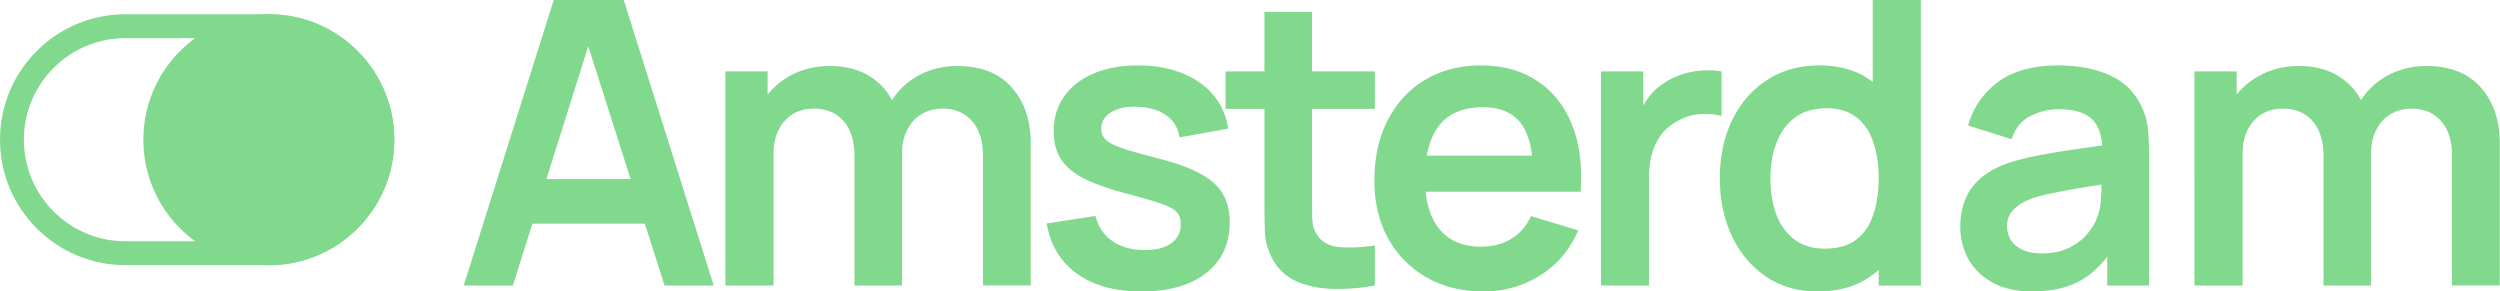 <svg xmlns="http://www.w3.org/2000/svg" width="772" height="90" fill="none"><path fill="#81D98E" fill-rule="evenodd" d="M83.018 11.778H38.742c-17.321 0-31.363 14.041-31.363 31.362 0 17.32 14.042 31.362 31.363 31.362h44.276c17.321 0 31.362-14.041 31.362-31.362 0-17.32-14.041-31.362-31.362-31.362zm-44.276-7.38C17.345 4.398 0 21.744 0 43.14c0 21.396 17.345 38.742 38.742 38.742h44.276c21.396 0 38.741-17.346 38.741-38.742 0-21.396-17.345-38.742-38.741-38.742H38.742z" clip-rule="evenodd"/><path fill="#81D98E" d="M121.759 43.14c0 21.396-17.345 38.742-38.741 38.742S44.276 64.536 44.276 43.14c0-21.396 17.346-38.742 38.742-38.742 21.396 0 38.741 17.346 38.741 38.742zm21.436 45.023L170.991 0h21.612l27.796 88.163h-15.183L179.991 9.061h3.306l-24.918 79.102h-15.184zm15.49-19.102V55.286h46.286V69.06h-46.286zM303.53 88.163V48c0-4.53-1.123-8.061-3.368-10.592-2.244-2.571-5.285-3.857-9.122-3.857-2.367 0-4.49.551-6.367 1.653-1.878 1.061-3.368 2.653-4.47 4.776-1.102 2.081-1.653 4.571-1.653 7.469l-6.551-3.857c-.041-4.572.98-8.592 3.061-12.061 2.123-3.51 4.98-6.245 8.572-8.204 3.592-1.96 7.592-2.94 12-2.94 7.306 0 12.898 2.205 16.775 6.613 3.919 4.367 5.878 10.122 5.878 17.265v43.898H303.53zm-79.531 0V22.041h13.041v20.51h1.837v45.612h-14.878zm39.857 0v-39.98c0-4.612-1.122-8.203-3.367-10.775-2.245-2.571-5.306-3.857-9.184-3.857-3.755 0-6.775 1.286-9.061 3.857-2.245 2.572-3.367 5.919-3.367 10.041l-6.613-4.408c0-4.286 1.062-8.143 3.184-11.572 2.123-3.428 4.98-6.122 8.572-8.081 3.632-2 7.693-3 12.183-3 4.939 0 9.061 1.061 12.368 3.183 3.347 2.082 5.836 4.94 7.469 8.572 1.673 3.592 2.51 7.653 2.51 12.184v43.836h-14.694zM352.438 90c-8.164 0-14.796-1.837-19.898-5.51-5.102-3.674-8.204-8.837-9.306-15.49l15.061-2.326c.775 3.265 2.49 5.836 5.143 7.714 2.653 1.877 6 2.816 10.04 2.816 3.551 0 6.286-.694 8.205-2.081 1.959-1.43 2.938-3.368 2.938-5.817 0-1.51-.367-2.714-1.102-3.612-.694-.939-2.245-1.837-4.653-2.694-2.408-.857-6.102-1.939-11.081-3.245-5.551-1.47-9.96-3.04-13.225-4.714-3.265-1.714-5.612-3.735-7.041-6.061-1.428-2.327-2.143-5.143-2.143-8.45 0-4.122 1.082-7.714 3.245-10.775 2.164-3.061 5.184-5.408 9.062-7.04 3.877-1.674 8.449-2.51 13.714-2.51 5.143 0 9.694.795 13.653 2.387 4 1.592 7.224 3.857 9.673 6.796s3.96 6.387 4.531 10.347l-15.061 2.694c-.368-2.817-1.653-5.041-3.857-6.674-2.164-1.633-5.062-2.55-8.694-2.755-3.47-.204-6.266.327-8.388 1.592-2.122 1.224-3.184 2.959-3.184 5.204 0 1.265.429 2.347 1.286 3.245.857.898 2.571 1.796 5.143 2.694 2.612.898 6.49 2 11.633 3.306 5.265 1.347 9.469 2.898 12.612 4.653 3.183 1.714 5.469 3.775 6.857 6.183 1.428 2.409 2.143 5.327 2.143 8.756 0 6.653-2.429 11.877-7.286 15.673-4.816 3.796-11.49 5.694-20.02 5.694zm72.124-1.837c-4.367.817-8.653 1.163-12.857 1.041-4.163-.082-7.898-.837-11.204-2.265-3.306-1.47-5.817-3.776-7.531-6.919-1.51-2.857-2.306-5.775-2.388-8.755a375.29 375.29 0 0 1-.122-10.102V3.673h14.694v56.633c0 2.653.02 4.98.061 6.98.082 2 .51 3.632 1.286 4.898 1.469 2.449 3.816 3.816 7.041 4.102 3.224.285 6.898.122 11.02-.49v12.367zm-46.102-54.55V22.04h46.102v11.571H378.46zM458.146 90c-6.693 0-12.571-1.449-17.632-4.347-5.061-2.898-9.021-6.918-11.878-12.061-2.816-5.143-4.224-11.061-4.224-17.755 0-7.225 1.388-13.49 4.163-18.796 2.776-5.347 6.633-9.49 11.571-12.429 4.939-2.938 10.654-4.408 17.143-4.408 6.857 0 12.674 1.612 17.449 4.837 4.817 3.183 8.388 7.694 10.715 13.53 2.326 5.837 3.204 12.715 2.632 20.633h-14.632v-5.388c-.041-7.183-1.307-12.428-3.796-15.734-2.49-3.306-6.408-4.96-11.755-4.96-6.041 0-10.531 1.878-13.47 5.633-2.939 3.714-4.408 9.163-4.408 16.347 0 6.694 1.469 11.878 4.408 15.551s7.225 5.51 12.857 5.51c3.633 0 6.755-.796 9.368-2.388 2.653-1.632 4.694-3.98 6.122-7.04l14.572 4.408c-2.531 5.959-6.449 10.592-11.756 13.898C470.33 88.347 464.514 90 458.146 90zm-22.775-30.796V48.061h45.49v11.143h-45.49zm59.028 28.959V22.041h13.041v16.102l-1.592-2.082a23.576 23.576 0 0 1 3.245-6 18.07 18.07 0 0 1 4.959-4.53 20.505 20.505 0 0 1 5.388-2.572c2-.653 4.041-1.04 6.122-1.163a24.909 24.909 0 0 1 6.062.245v13.775c-1.96-.571-4.225-.755-6.796-.55-2.531.203-4.817.918-6.858 2.142-2.04 1.102-3.714 2.51-5.02 4.225-1.265 1.714-2.204 3.673-2.816 5.877-.613 2.163-.919 4.51-.919 7.041v33.612h-14.816zM561.274 90c-6.081 0-11.387-1.53-15.918-4.592-4.531-3.061-8.041-7.224-10.531-12.49-2.489-5.265-3.734-11.204-3.734-17.816 0-6.694 1.245-12.653 3.734-17.877 2.531-5.266 6.102-9.409 10.715-12.43 4.612-3.06 10.04-4.59 16.285-4.59 6.286 0 11.551 1.53 15.796 4.59 4.286 3.021 7.531 7.164 9.735 12.43 2.204 5.265 3.306 11.224 3.306 17.877 0 6.572-1.102 12.51-3.306 17.816-2.204 5.266-5.49 9.429-9.857 12.49C573.131 88.47 567.723 90 561.274 90zm2.266-13.225c3.959 0 7.142-.898 9.551-2.693 2.449-1.837 4.224-4.388 5.326-7.653 1.143-3.266 1.714-7.041 1.714-11.327 0-4.326-.571-8.102-1.714-11.326-1.102-3.266-2.837-5.796-5.204-7.592-2.367-1.837-5.428-2.755-9.184-2.755-3.959 0-7.224.98-9.796 2.938-2.571 1.919-4.469 4.531-5.693 7.837-1.225 3.265-1.837 6.898-1.837 10.898 0 4.04.592 7.714 1.775 11.02 1.225 3.266 3.082 5.858 5.572 7.776 2.49 1.918 5.653 2.877 9.49 2.877zm16.591 11.388V41.755h-1.836V0h14.877v88.163h-13.041zm177.04 0V48c0-4.53-1.123-8.061-3.368-10.592-2.245-2.571-5.286-3.857-9.122-3.857-2.368 0-4.49.551-6.368 1.653-1.877 1.061-3.367 2.653-4.469 4.776-1.102 2.081-1.653 4.571-1.653 7.469l-6.551-3.857c-.041-4.572.98-8.592 3.061-12.061 2.123-3.51 4.98-6.245 8.572-8.204 3.591-1.96 7.591-2.94 12-2.94 7.306 0 12.898 2.205 16.775 6.613 3.918 4.367 5.878 10.122 5.878 17.265v43.898h-14.755zm-79.531 0V22.041h13.041v20.51h1.837v45.612H677.64zm39.857 0v-39.98c0-4.612-1.122-8.203-3.367-10.775-2.245-2.571-5.306-3.857-9.184-3.857-3.755 0-6.775 1.286-9.061 3.857-2.245 2.572-3.367 5.919-3.367 10.041l-6.613-4.408c0-4.286 1.062-8.143 3.184-11.572 2.122-3.428 4.98-6.122 8.571-8.081 3.633-2 7.694-3 12.184-3 4.939 0 9.061 1.061 12.367 3.183 3.347 2.082 5.837 4.94 7.47 8.572 1.673 3.592 2.51 7.653 2.51 12.184v43.836h-14.694zM627.504 90c-4.776 0-8.817-.898-12.123-2.694-3.306-1.837-5.816-4.265-7.531-7.286-1.673-3.02-2.51-6.346-2.51-9.98 0-3.183.531-6.04 1.592-8.57 1.061-2.572 2.694-4.776 4.898-6.613 2.204-1.877 5.061-3.408 8.571-4.592 2.654-.857 5.756-1.632 9.307-2.326a217.142 217.142 0 0 1 11.632-1.898c4.204-.612 8.592-1.265 13.164-1.96l-5.266 3c.041-4.57-.979-7.938-3.061-10.101-2.082-2.164-5.592-3.245-10.531-3.245-2.979 0-5.857.694-8.632 2.081-2.776 1.388-4.715 3.776-5.817 7.164l-13.469-4.225c1.633-5.592 4.735-10.082 9.306-13.47 4.612-3.387 10.816-5.08 18.612-5.08 5.878 0 11.041.958 15.49 2.877 4.49 1.918 7.816 5.06 9.98 9.428 1.183 2.327 1.898 4.715 2.143 7.163.244 2.409.367 5.041.367 7.898v40.592h-12.918V73.837l2.142 2.326c-2.979 4.776-6.469 8.286-10.469 10.53-3.959 2.205-8.918 3.307-14.877 3.307zm2.938-11.755c3.347 0 6.204-.592 8.572-1.776 2.367-1.183 4.245-2.632 5.632-4.346 1.429-1.715 2.388-3.327 2.878-4.837.775-1.878 1.204-4.02 1.286-6.429.122-2.449.183-4.428.183-5.939l4.531 1.347c-4.449.694-8.265 1.306-11.449 1.837-3.184.53-5.918 1.04-8.204 1.53-2.286.45-4.306.96-6.061 1.531-1.715.613-3.164 1.327-4.347 2.143-1.184.817-2.102 1.755-2.755 2.816-.613 1.062-.919 2.307-.919 3.735 0 1.633.408 3.082 1.225 4.347.816 1.225 2 2.204 3.551 2.939 1.592.734 3.551 1.102 5.877 1.102z"/></svg>